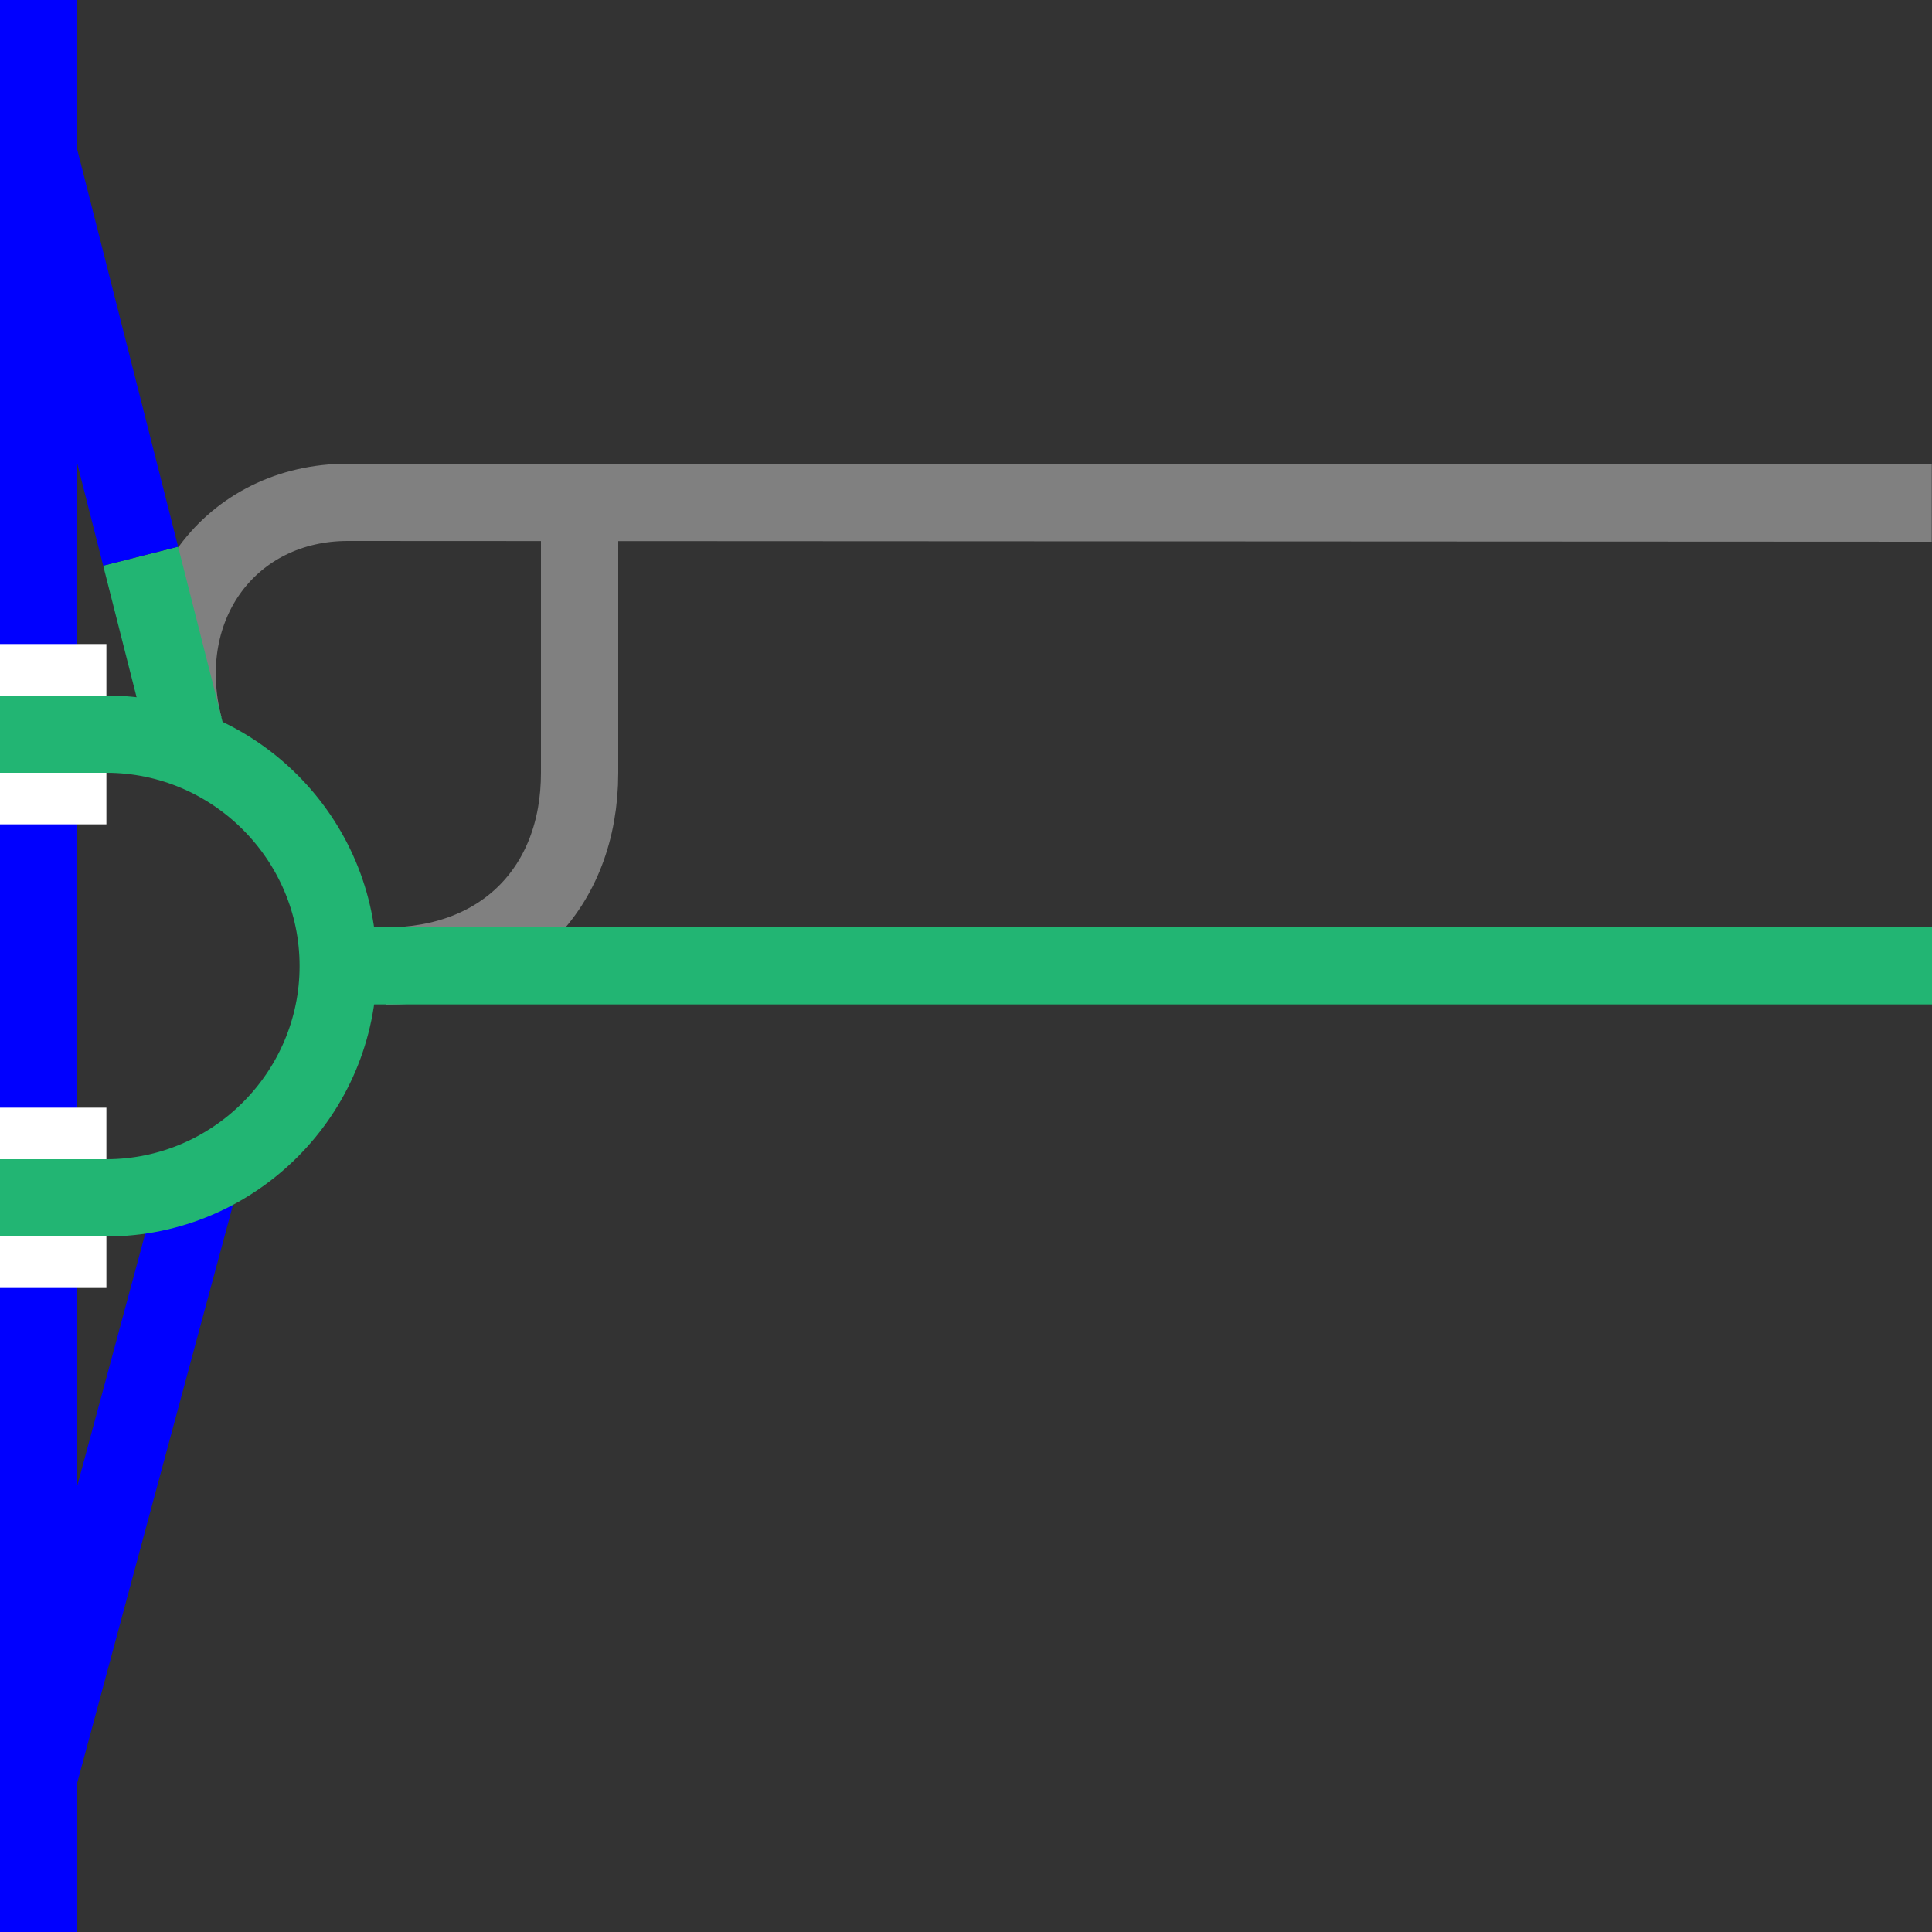 <svg viewBox="0 0 75 75" xmlns="http://www.w3.org/2000/svg"><rect x="0" y="0" width="75" height="75" fill="#333333" stroke="none"/><path d="m1.5 69 6.37-23.63" fill="none" stroke="#00f" stroke-miterlimit="10" stroke-width="3"/><path d="m1.5 0v75" fill="none" stroke="#00f" stroke-miterlimit="10" stroke-width="3"/><path d="m72 36.04h3v3h-3z" fill="none"/><g stroke-miterlimit="10"><path d="m0 28.5h4.13" fill="none" stroke="#fff" stroke-width="7"/><path d="m0 46.5h4.13" fill="none" stroke="#fff" stroke-width="7"/><path d="m15 37.5c4.5 0 7.5-3 7.5-7.5v-10.5" fill="none" stroke="#808080" stroke-width="3"/><path d="m75 37.49h-61.5" fill="#fff" stroke="#22b573" stroke-width="3"/><path d="m74.99 19.53-61.49-.03c-4.53 0-7.56 3.97-6.36 8.71" fill="none" stroke="#808080" stroke-width="3"/><path d="m5.46 21.59 2.04 8.04" fill="none" stroke="#22b573" stroke-width="3"/><path d="m1.5 6 3.96 15.59" fill="none" stroke="#00f" stroke-width="3"/><path d="m0 28.5h4.13c4.95 0 9 4.05 9 9 0 4.95-4.05 9-9 9h-4.13" fill="none" stroke="#22b573" stroke-width="3"/></g></svg>